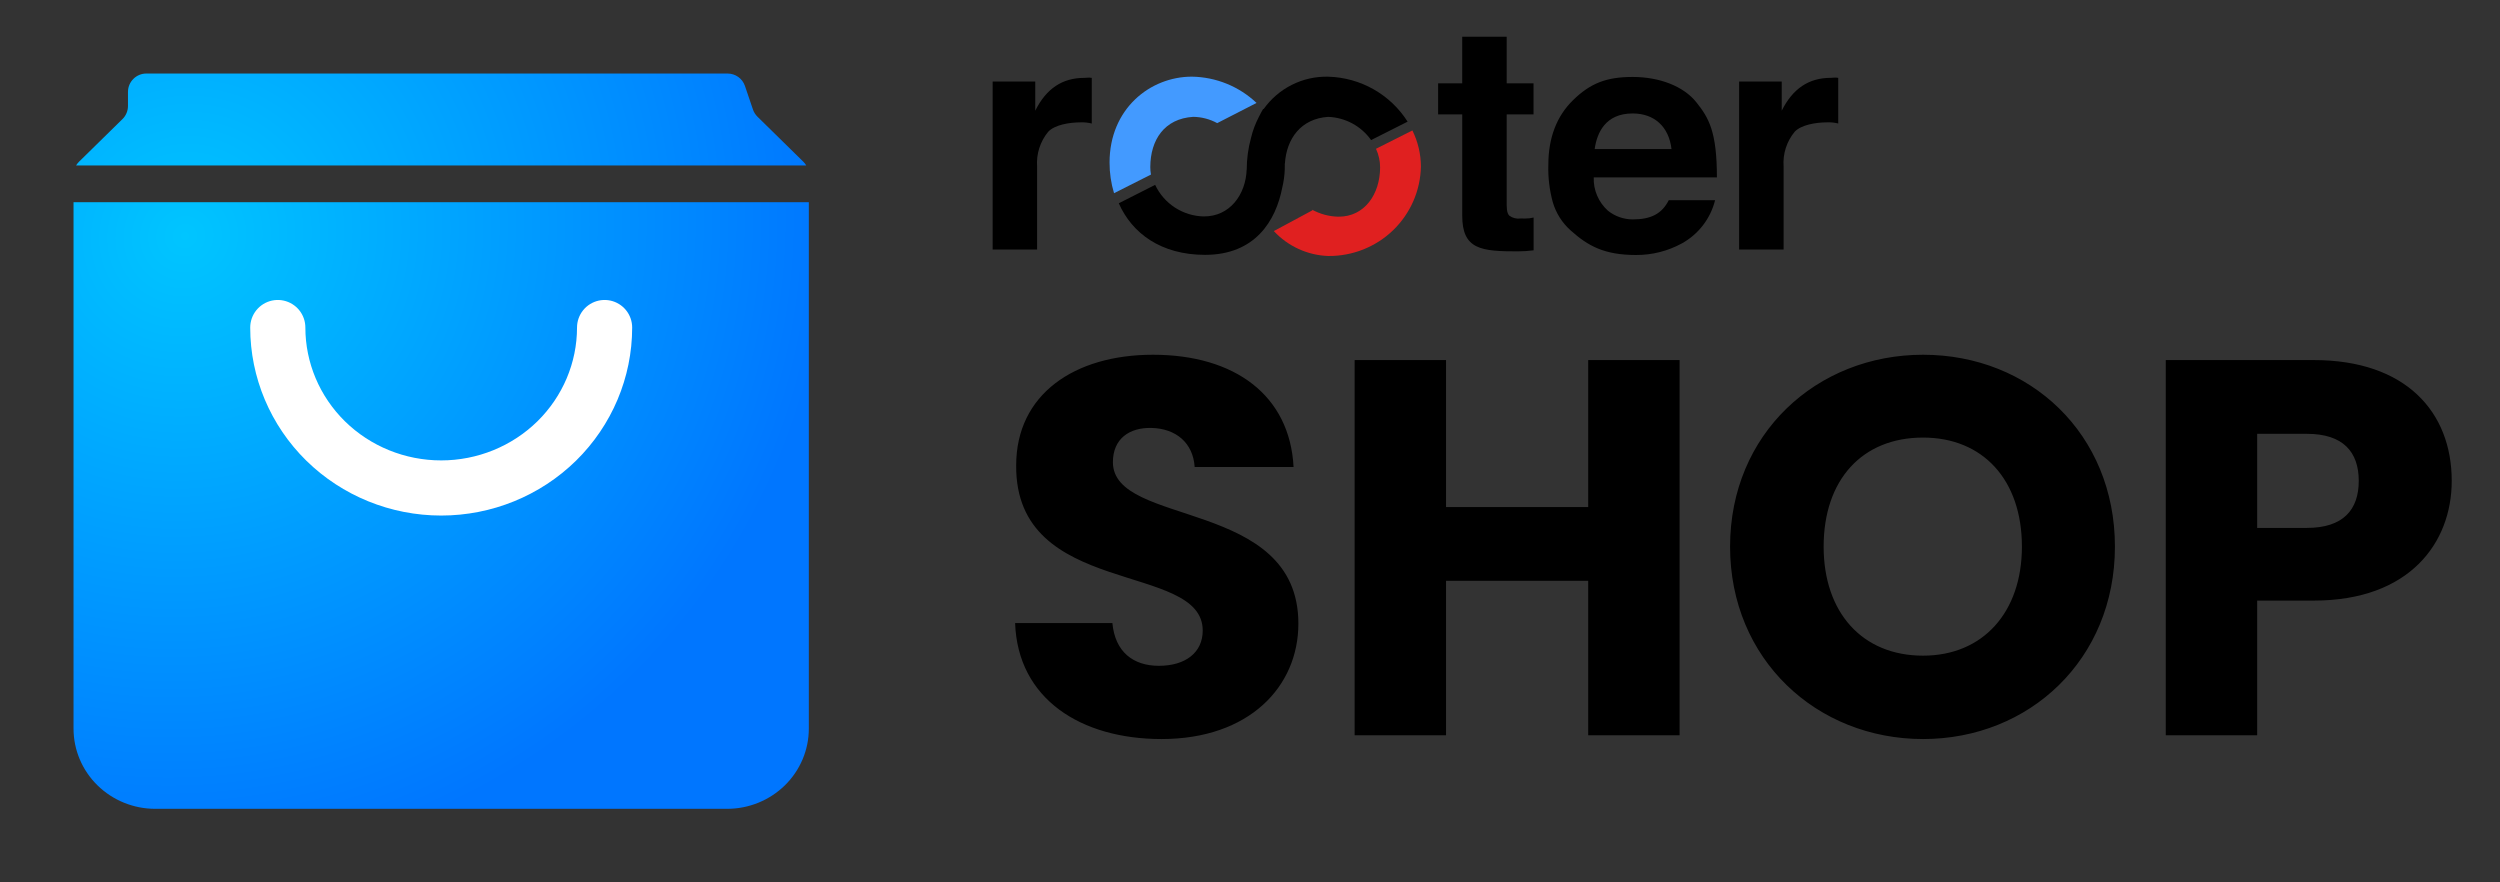 <svg width="68" height="24" viewBox="0 0 68 24" fill="none" xmlns="http://www.w3.org/2000/svg">
    <rect x="0" y="0" width="68" height="24" fill="#333333" stroke="none"/>
    <path d="M44.501 6.936C43.637 6.936 43.194 6.691 42.72 6.266C42.488 6.059 42.32 5.791 42.234 5.493C42.145 5.163 42.104 4.822 42.115 4.481C42.115 3.751 42.341 3.159 42.787 2.724C43.257 2.264 43.697 2.093 44.408 2.093C45.148 2.093 45.796 2.35 46.14 2.781C46.478 3.205 46.7 3.576 46.7 4.825H43.35C43.343 4.995 43.375 5.164 43.442 5.321C43.509 5.478 43.609 5.618 43.737 5.732C43.927 5.884 44.164 5.967 44.408 5.968C44.911 5.968 45.205 5.812 45.39 5.446H46.65C46.589 5.693 46.477 5.924 46.322 6.126C46.167 6.328 45.972 6.496 45.748 6.62C45.366 6.829 44.937 6.938 44.501 6.936V6.936ZM44.408 3.086C43.666 3.086 43.437 3.613 43.375 4.055H45.465C45.395 3.449 45 3.086 44.409 3.086H44.408ZM41.284 6.837C40.803 6.837 40.415 6.827 40.157 6.698C39.891 6.565 39.773 6.309 39.773 5.869V3.112H39.117V2.267H39.772V1H40.982V2.267H41.712V3.112H40.982V5.272C40.982 5.321 40.982 5.366 40.982 5.408C40.98 5.647 40.978 5.791 41.055 5.867C41.143 5.931 41.252 5.958 41.36 5.943C41.378 5.943 41.396 5.943 41.416 5.943C41.435 5.943 41.458 5.944 41.481 5.944C41.559 5.945 41.638 5.936 41.714 5.917V6.809C41.571 6.827 41.428 6.837 41.284 6.837V6.837ZM48.514 6.787H47.304V2.217H48.463V3.011C48.763 2.409 49.2 2.117 49.798 2.117C49.823 2.117 49.846 2.115 49.869 2.113C49.891 2.112 49.911 2.11 49.933 2.11C49.956 2.11 49.978 2.112 50 2.117V3.359C49.903 3.335 49.803 3.324 49.703 3.328C49.39 3.328 48.993 3.395 48.816 3.583C48.597 3.847 48.489 4.186 48.514 4.527V6.787ZM28.209 6.787H27V2.217H28.159V3.011C28.458 2.41 28.895 2.118 29.494 2.118C29.519 2.118 29.542 2.116 29.564 2.114C29.587 2.112 29.607 2.111 29.628 2.111C29.651 2.111 29.674 2.113 29.696 2.118V3.36C29.599 3.335 29.499 3.325 29.399 3.328C29.086 3.328 28.689 3.395 28.512 3.583C28.293 3.848 28.185 4.186 28.209 4.527V6.787Z" fill="black" />
    <path d="M36.13 2.086C35.786 2.077 35.445 2.153 35.138 2.308C34.831 2.462 34.567 2.689 34.369 2.969L34.36 2.959C34.324 3.019 34.283 3.095 34.24 3.182C34.146 3.363 34.074 3.554 34.027 3.753C33.95 4.035 33.911 4.326 33.911 4.619C33.911 4.619 33.911 4.613 33.91 4.602C33.887 5.298 33.448 5.892 32.741 5.887C32.462 5.881 32.191 5.797 31.957 5.645C31.724 5.493 31.538 5.28 31.42 5.028L30.431 5.529C30.791 6.347 31.581 6.932 32.777 6.932C34.136 6.932 34.703 6.011 34.879 5.096C34.918 4.933 34.94 4.766 34.946 4.598C34.946 4.589 34.945 4.58 34.945 4.571C34.945 4.548 34.945 4.525 34.947 4.503C34.947 4.484 34.947 4.466 34.945 4.447L34.949 4.454C34.992 3.766 35.39 3.227 36.125 3.179C36.355 3.187 36.581 3.249 36.784 3.358C36.987 3.468 37.162 3.623 37.294 3.81L38.287 3.309C38.056 2.945 37.739 2.643 37.362 2.429C36.986 2.216 36.563 2.098 36.13 2.086" fill="black" />
    <path d="M32.455 3.178C31.671 3.228 31.291 3.802 31.288 4.545C31.288 4.613 31.294 4.681 31.306 4.748L30.302 5.255C30.22 4.985 30.179 4.704 30.18 4.421C30.18 2.955 31.287 2.085 32.419 2.085C33.075 2.095 33.703 2.35 34.178 2.8L33.108 3.349C32.908 3.24 32.684 3.181 32.455 3.178" fill="#439AFF" />
    <path d="M35.69 5.704C35.91 5.824 36.155 5.889 36.405 5.894C37.122 5.898 37.535 5.276 37.539 4.56C37.54 4.383 37.501 4.208 37.427 4.047L38.417 3.548C38.568 3.853 38.647 4.188 38.649 4.527C38.637 5.181 38.366 5.804 37.894 6.261C37.422 6.717 36.787 6.969 36.128 6.963C35.849 6.953 35.574 6.888 35.32 6.771C35.066 6.655 34.838 6.49 34.648 6.285L35.699 5.72L35.69 5.704Z" fill="#E02020" />
    <path d="M35.316 16.962C35.316 18.677 33.978 20.102 31.594 20.102C29.399 20.102 27.683 19.011 27.611 16.947H30.257C30.329 17.732 30.824 18.11 31.521 18.11C32.248 18.11 32.714 17.747 32.714 17.151C32.714 15.261 27.611 16.278 27.64 12.658C27.64 10.725 29.224 9.649 31.361 9.649C33.586 9.649 35.083 10.754 35.185 12.702H32.495C32.452 12.047 31.987 11.655 31.318 11.64C30.722 11.626 30.271 11.931 30.271 12.571C30.271 14.345 35.316 13.545 35.316 16.962ZM43.199 20V15.798H39.332V20H36.846V9.794H39.332V13.792H43.199V9.794H45.685V20H43.199ZM57.526 14.868C57.526 17.936 55.2 20.102 52.307 20.102C49.414 20.102 47.058 17.936 47.058 14.868C47.058 11.8 49.414 9.649 52.307 9.649C55.215 9.649 57.526 11.8 57.526 14.868ZM49.603 14.868C49.603 16.656 50.649 17.834 52.307 17.834C53.935 17.834 54.996 16.656 54.996 14.868C54.996 13.051 53.935 11.902 52.307 11.902C50.649 11.902 49.603 13.051 49.603 14.868ZM61.395 14.359H62.747C63.736 14.359 64.158 13.865 64.158 13.08C64.158 12.295 63.736 11.8 62.747 11.8H61.395V14.359ZM66.687 13.08C66.687 14.766 65.539 16.336 62.936 16.336H61.395V20H58.909V9.794H62.936C65.437 9.794 66.687 11.204 66.687 13.08Z" fill="black" />
    <path fill-rule="evenodd" clip-rule="evenodd" d="M3.481 2.5C3.481 2.224 3.705 2 3.981 2H19.79C20.004 2 20.195 2.136 20.263 2.339L20.48 2.978C20.505 3.052 20.548 3.119 20.603 3.174L21.85 4.398C21.881 4.429 21.908 4.463 21.93 4.5H2.07C2.092 4.463 2.119 4.429 2.15 4.398L3.332 3.238C3.428 3.144 3.481 3.015 3.481 2.881V2.5ZM2 5.5V19.818C2 20.397 2.234 20.952 2.651 21.361C3.068 21.77 3.633 22 4.222 22H19.778C20.367 22 20.932 21.77 21.349 21.361C21.766 20.952 22 20.397 22 19.818V5.5H2Z" fill="url(#paint0_radial_6601_462930)" />
    <path d="M16.445 8.909C16.445 10.066 15.976 11.176 15.143 11.995C14.309 12.813 13.179 13.273 12 13.273C10.821 13.273 9.691 12.813 8.857 11.995C8.024 11.176 7.556 10.066 7.556 8.909" stroke="white" stroke-width="1.5" stroke-linecap="round" stroke-linejoin="round" />
    <defs>
        <radialGradient id="paint0_radial_6601_462930" cx="0" cy="0" r="1" gradientUnits="userSpaceOnUse" gradientTransform="translate(4.998 6.447) rotate(65.761) scale(17.057 17.741)">
            <stop stop-color="#00C5FF" />
            <stop offset="1" stop-color="#0076FF" />
        </radialGradient>
    </defs>
</svg>